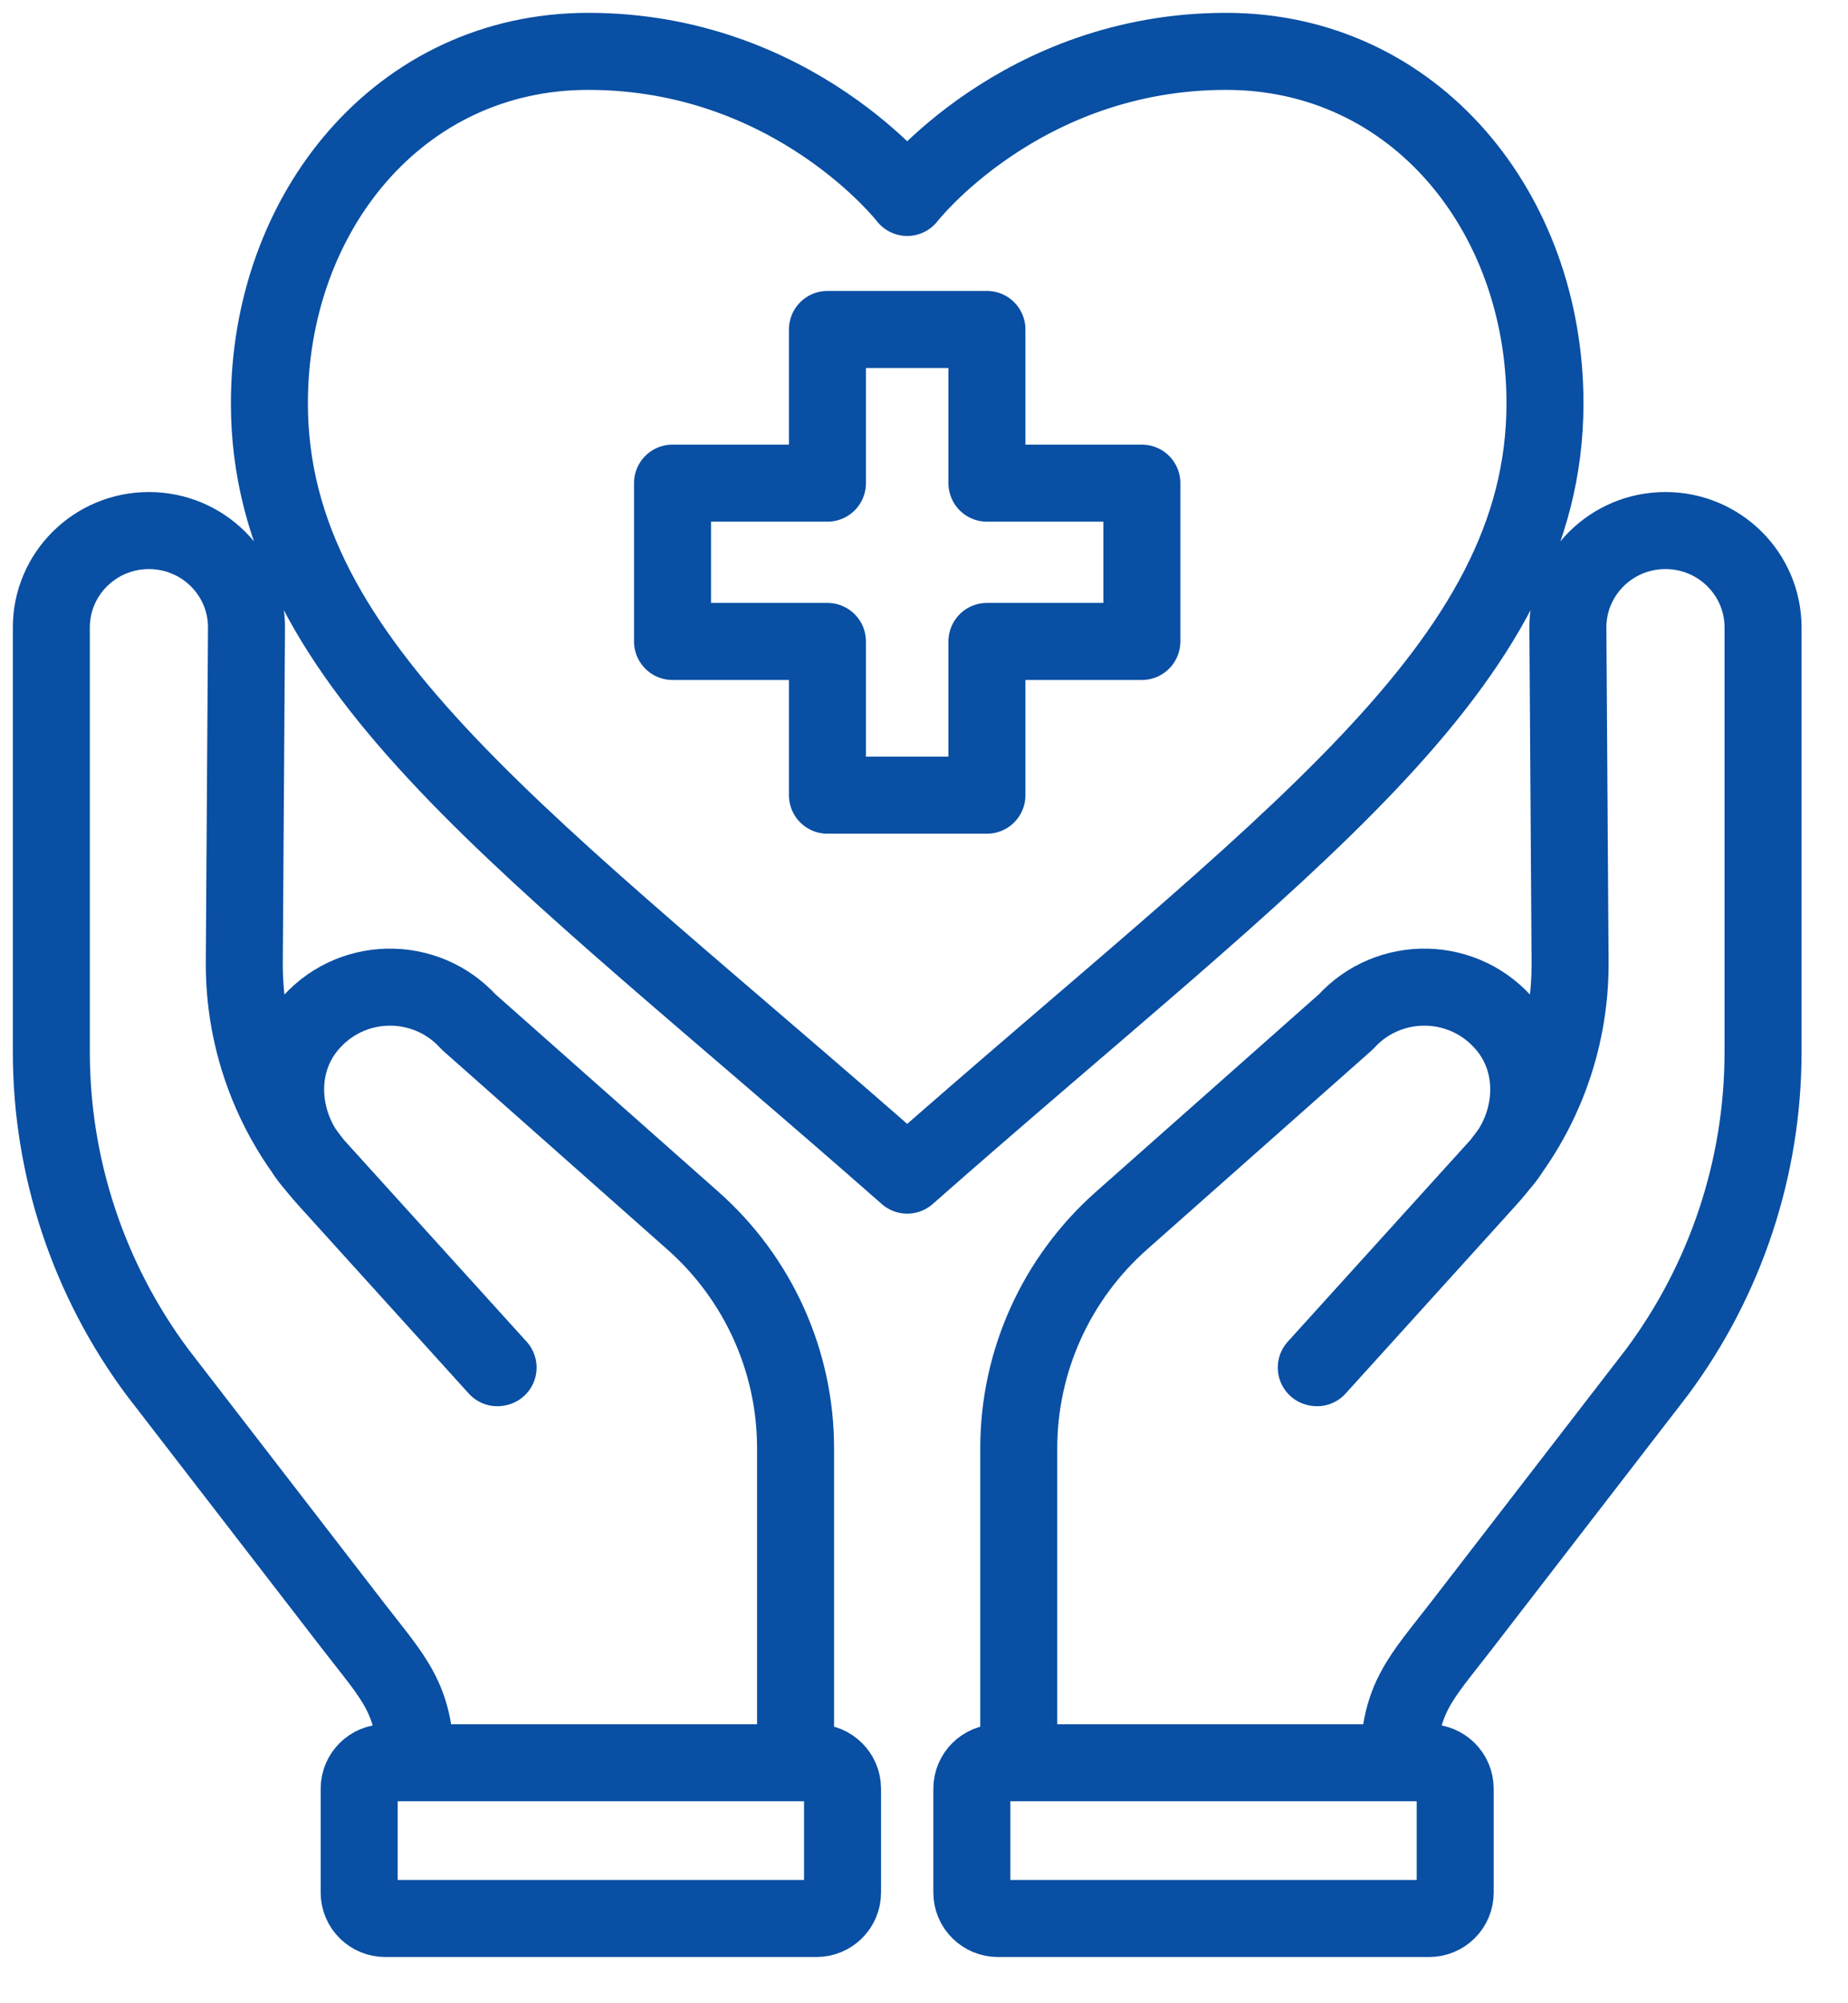 <svg width="36" height="39" viewBox="0 0 36 39" fill="none" xmlns="http://www.w3.org/2000/svg">
<path d="M8.096 34.318C8.088 33.056 7.665 32.671 6.891 31.669L3.067 26.715C1.724 24.91 1 22.726 1 20.483V12.215C1 11.174 1.851 10.329 2.901 10.329C3.956 10.329 4.809 11.181 4.802 12.228L4.759 18.73C4.749 20.299 5.328 21.814 6.385 22.98L9.688 26.627L9.703 26.624L6.145 22.697C5.461 21.943 5.347 20.78 5.988 19.989C6.805 18.982 8.291 18.974 9.126 19.893L13.498 23.764C14.771 24.89 15.498 26.502 15.498 28.193V34.318M27.248 34.318C27.257 33.056 27.68 32.671 28.454 31.669L32.278 26.715C33.621 24.91 34.345 22.726 34.345 20.483V12.215C34.345 11.174 33.494 10.329 32.444 10.329C31.389 10.329 30.536 11.181 30.543 12.228L30.586 18.73C30.596 20.299 30.017 21.814 28.96 22.98L25.657 26.627L25.642 26.624L29.2 22.697C29.884 21.943 29.998 20.78 29.357 19.989C28.54 18.982 27.053 18.974 26.219 19.893L21.847 23.764C20.574 24.89 19.846 26.502 19.846 28.193V34.318M7.505 34.318H15.904C16.185 34.318 16.413 34.544 16.413 34.823V36.846C16.413 37.124 16.185 37.35 15.904 37.35H7.505C7.224 37.35 6.997 37.124 6.997 36.846V34.823C6.997 34.544 7.224 34.318 7.505 34.318ZM27.84 37.35H19.441C19.16 37.35 18.932 37.124 18.932 36.846V34.823C18.932 34.544 19.16 34.318 19.441 34.318H27.84C28.12 34.318 28.348 34.544 28.348 34.823V36.846C28.348 37.124 28.12 37.35 27.84 37.35ZM17.673 3.844C17.673 3.844 19.879 1 23.885 1C27.562 1 30.097 4.136 30.097 7.851C30.097 12.988 25.041 16.39 17.673 22.878C10.304 16.39 5.248 12.988 5.248 7.851C5.248 4.136 7.783 1 11.46 1C15.466 1 17.673 3.844 17.673 3.844ZM22.244 12.488H19.226V15.481H16.119V12.488H13.101V9.406H16.119V6.414H19.226V9.406H22.244V12.488Z" stroke="#094FA3" stroke-width="1.5" stroke-linecap="round" stroke-linejoin="round"/>
</svg>
